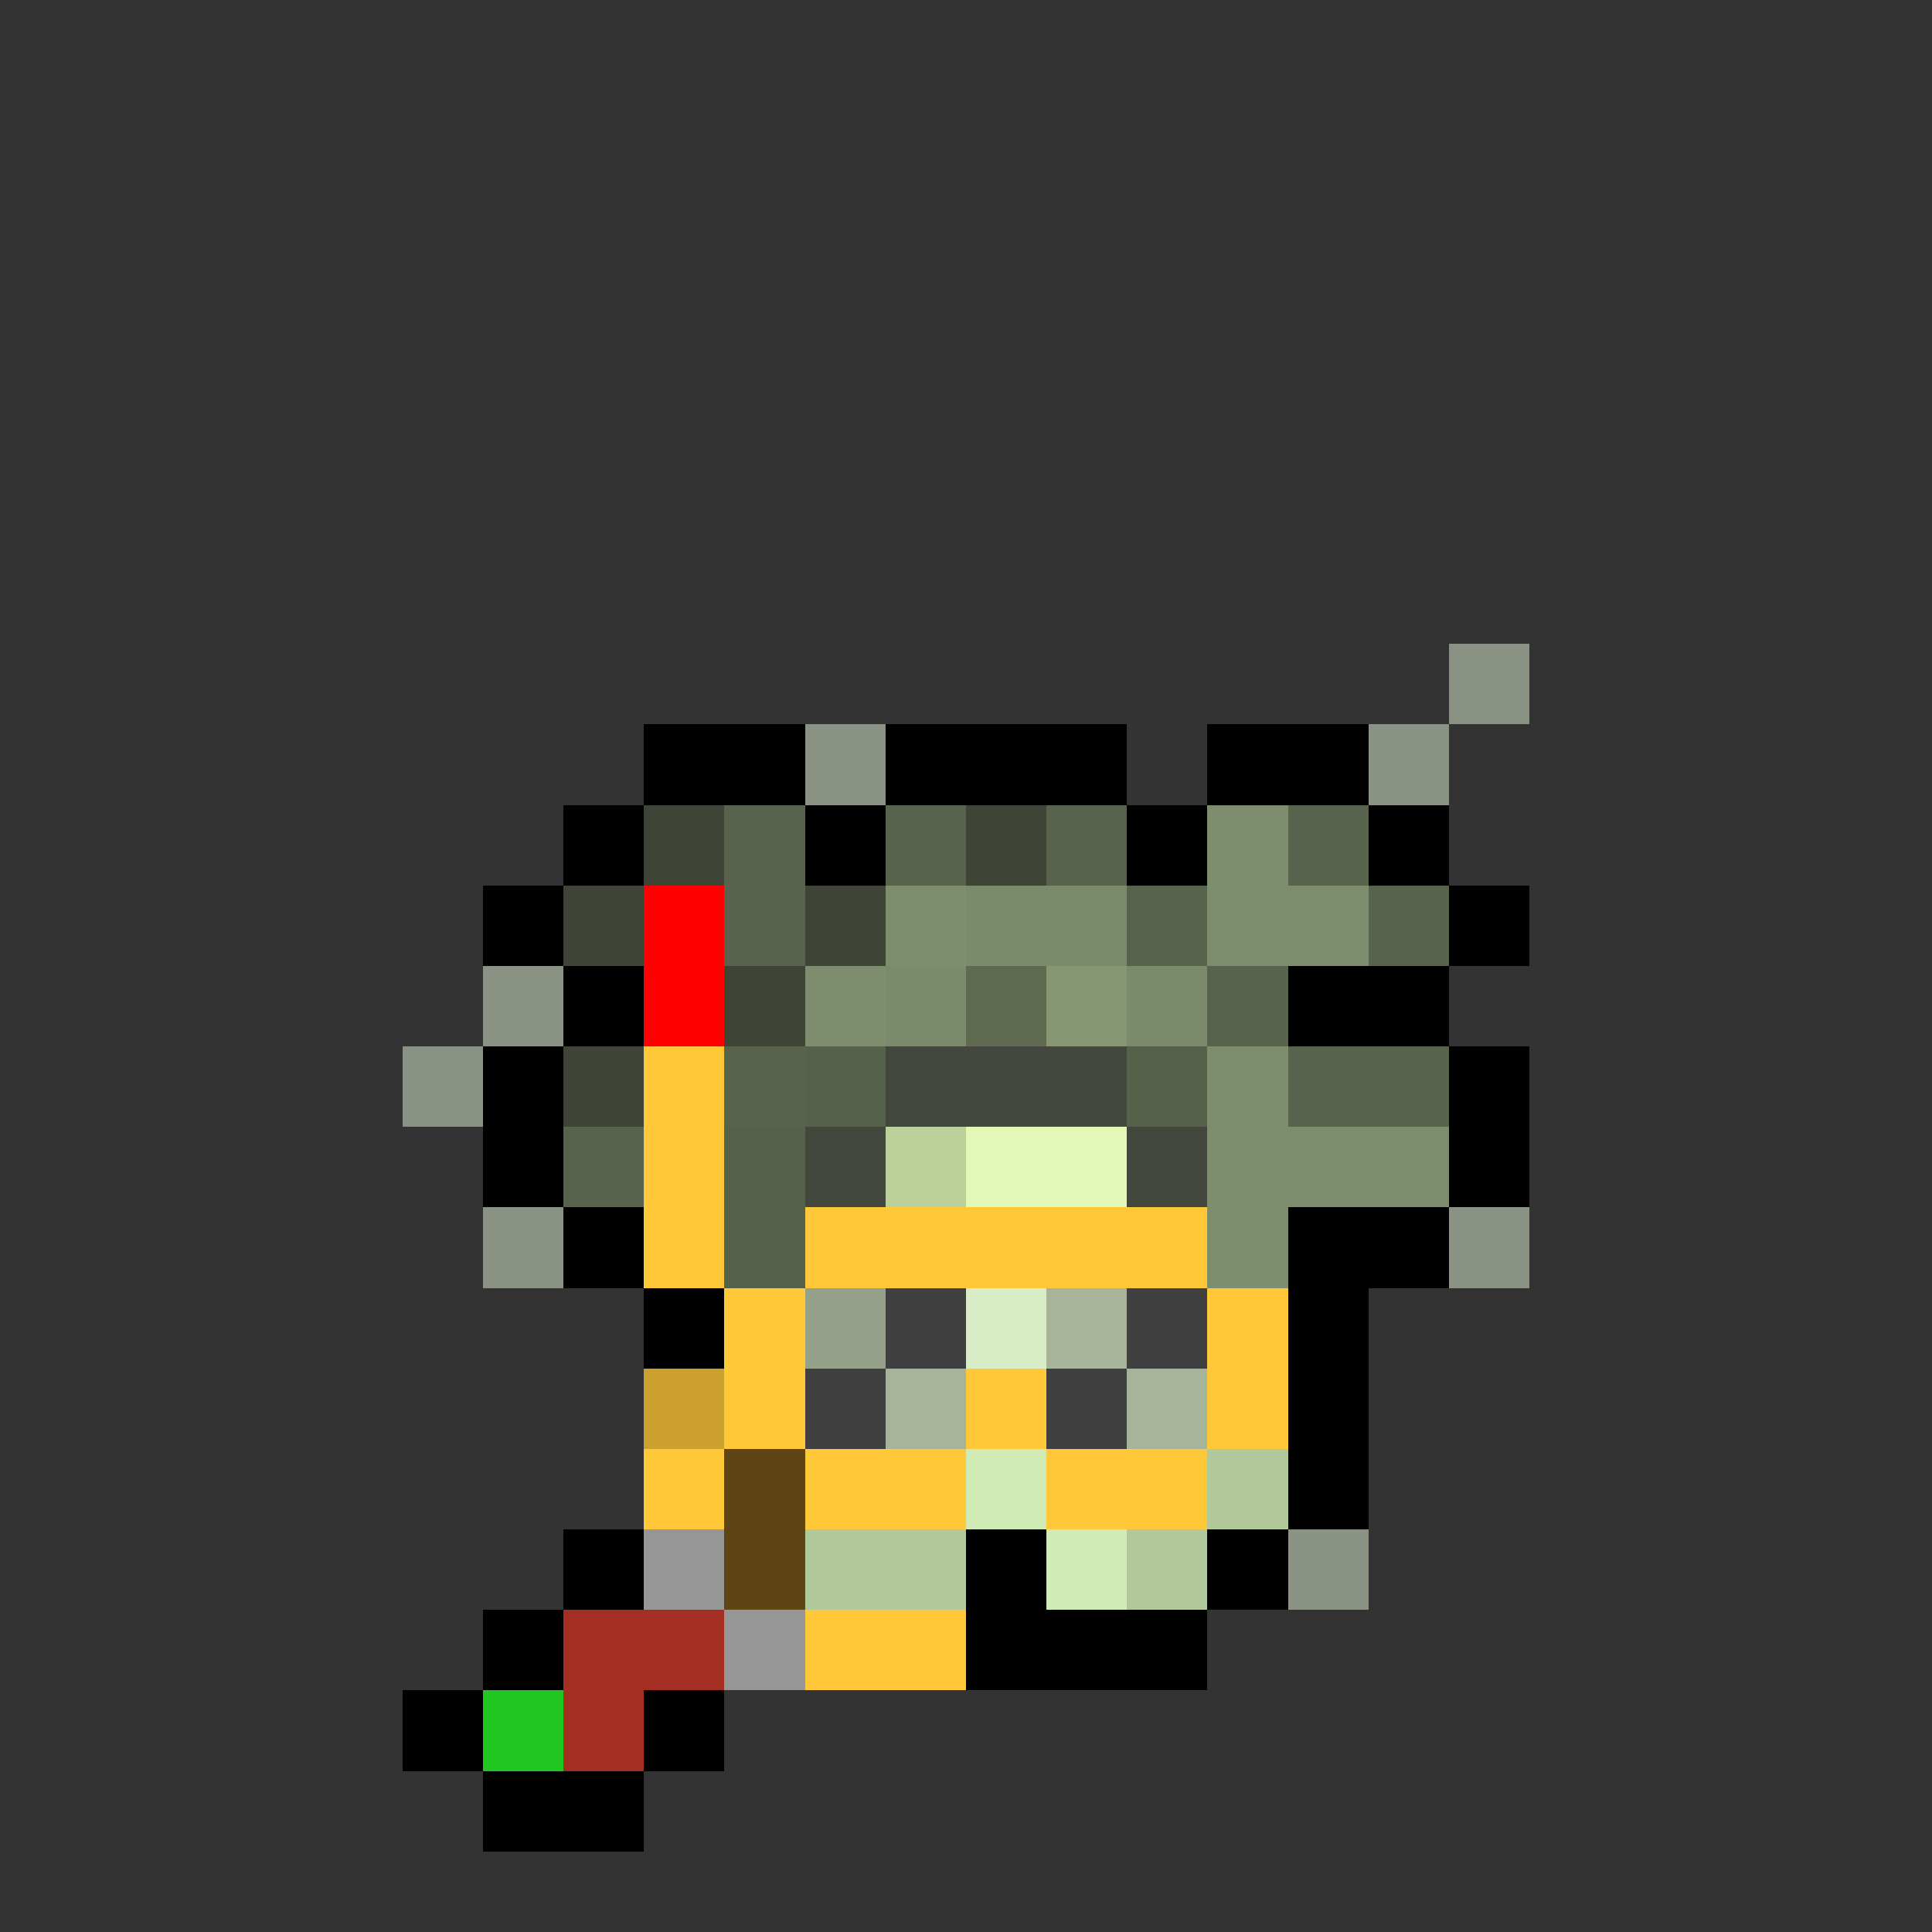 <svg width="100%" height="100%" id="scene" viewBox="0 0 24 24" fill="none" shape-rendering="crispEdges" image-rendering="pixelated" xmlns="http://www.w3.org/2000/svg"><rect x="0" y="0" width="24" height="24" fill="#333333" stroke="none"/><g class="broccoli entity"><g id="bean" class="inside">
<path d="M12 11H14V12H12V11ZM11 13H12V12H11V13ZM10 14V13H11V14H10ZM10 16H9V15V14H10V15V16ZM13 16V17H10V16H13ZM14 15V16H13V15H14ZM14 15H15V13V12H14V13V15Z" fill="black" class="eo"></path>
<path d="M13 12H12V13H11V14H10V16H11H12H13V15H14V12H13Z" fill="#F2BC2F" class="eo"></path>
<path d="M13 13H12V14H11V15H12V14H13V13Z" fill="black" fill-opacity="0.25" class="eo"></path>
<rect x="11" y="13" width="1" height="1" fill="black" fill-opacity="0.4"></rect>
<rect x="12" y="12" width="2" height="1" fill="white" fill-opacity="0.5"></rect>
</g><g id="a1" class="body">
<path d="M10 10H8V11H7V12H9V13H7V15H9V16V19H10V20H11V21H14V20H15V19H16V16V15H18V13H16V12H18V11H17V10H15V11H14V10H11V11H10V10Z" fill="#E1FFC4" fill-opacity="0.9" class="eo"></path>
<path d="M10 10H8V11H7V12H9V13H7V15H9V16H10V15H11V14H14V15H15V16H16V15H18V13H16V12H18V11H17V10H15V11H14V10H11V11H10V10Z" fill="black" fill-opacity="0.4" class="eo"></path>
<path d="M8 9H9H10V10H9H8V9ZM7 11V10H8V11H7ZM7 12H6V11H7V12ZM7 13V12H9V13H7ZM7 15H6V13H7V15ZM9 19H8V16H7V15H9V16V19ZM10 20H9V19H10V20ZM15 20V21H14H11H10V20H11H14H15ZM16 19V20H15V19H16ZM18 15V16H17V19H16V16V15H18ZM18 13H19V15H18V13ZM18 12V13H16V12H18ZM18 11H19V12H18V11ZM17 10H18V11H17V10ZM15 10V9H16H17V10H16H15ZM14 10V11H15V10H14ZM13 10H14V9H13H12H11V10H10V11H11V10H12H13Z" fill="black" class="eo"></path>
<path d="M8 10H9V11H8V10ZM8 11V12H7V11H8ZM11 11H10V12H9V13H7V14H9V13H10V14H11V13H10V12H11V11ZM15 11H14V12H15V13H14V14H15V13H16V14H18V13H16V12H15V11ZM17 11H18V12H17V11ZM17 11H16V10H17V11ZM12 10H13V11H12V10ZM13 12H12V13H13V12Z" fill="black" fill-opacity="0.3" class="eo"></path>
<path d="M8 10H9H10V11H11V12H10V13V16H9V15H8H7V13H8H9V12H8H7V11H8V10ZM11 11V10H12H13H14V11H13H12H11Z" fill="black" fill-opacity="0.3" class="eo"></path>
<path d="M13 13H11V14H10V15H11V14H13H14V15H15V14H14V13H13Z" fill="#43473E" class="eo"></path>
<path d="M11 14H12V16H11V18V19H12V20H11H10V19H9V16H10V15H11V14ZM15 18H16V19H15V18ZM15 19V20H14V19H15Z" fill="black" fill-opacity="0.15" class="eo"></path>
<path d="M19 8H18V9H17V10H18V9H19V8ZM6 12H7V13H6V12ZM6 13V14H5V13H6ZM18 15H19V16H18V15ZM17 19H16V20H17V19ZM6 15H7V16H6V15ZM11 9H10V10H11V9Z" fill="#E3F2D4" fill-opacity="0.5" class="eo"></path>
</g><g id="a6" class="eyes">
<rect x="10" y="16" width="2" height="2" fill="black" fill-opacity="0.34"></rect>
<rect x="13" y="16" width="2" height="2" fill="black" fill-opacity="0.34"></rect>
<rect x="11" y="16" width="1" height="1" fill="black"></rect>
<rect x="10" y="17" width="1" height="1" fill="black"></rect>
<rect x="14" y="16" width="1" height="1" fill="black"></rect>
<rect x="13" y="17" width="1" height="1" fill="black"></rect>
</g><rect id="a7" x="12" y="19" width="1" height="1" fill="black" class="mouth"></rect><g id="a10" class="glasses">
<path d="M9 13H8V19H9V20H10V21H12V20H10V19H12V18H13V19H15V18H16V16H15V15H10V16H9V13ZM9 18V19H10V18H12V17H13V18H15V16H10V18H9Z" fill="#FFC839" class="eo"></path>
<path d="M10 16H12H13H15V18H13V17H12V18H10V16Z" fill="white" fill-opacity="0.25" class="eo"></path>
<path d="M9 11H8V12V13H9V12V11Z" fill="#FF0000" class="eo"></path>
<rect x="8" y="16" width="1" height="2" fill="black" fill-opacity="0.2"></rect>
<rect x="8" y="16" width="1" height="1" fill="black"></rect>
</g><g id="a18" class="accessory">
<path d="M10 18H9V19V20H10V19V18Z" fill="#5F4514" class="eo"></path>
<rect x="6" y="21" width="1" height="1" fill="#1FC720"></rect>
<path d="M9 19H8V20H9V21H10V20H9V19Z" fill="#969696" class="eo"></path>
<path d="M7 20H8H9V21H8V22H7V21V20Z" fill="#A42E22" class="eo"></path>
<path d="M8 19H7V20H6V21H5V22H6V23H7H8V22H9V21H8V22H7H6V21H7V20H8V19Z" fill="black" class="eo"></path>
</g></g><style><![CDATA[#scene:active{transform:scaleX(-1);}.eo{fill-rule:evenodd;clip-rule:evenodd;}]]></style></svg>